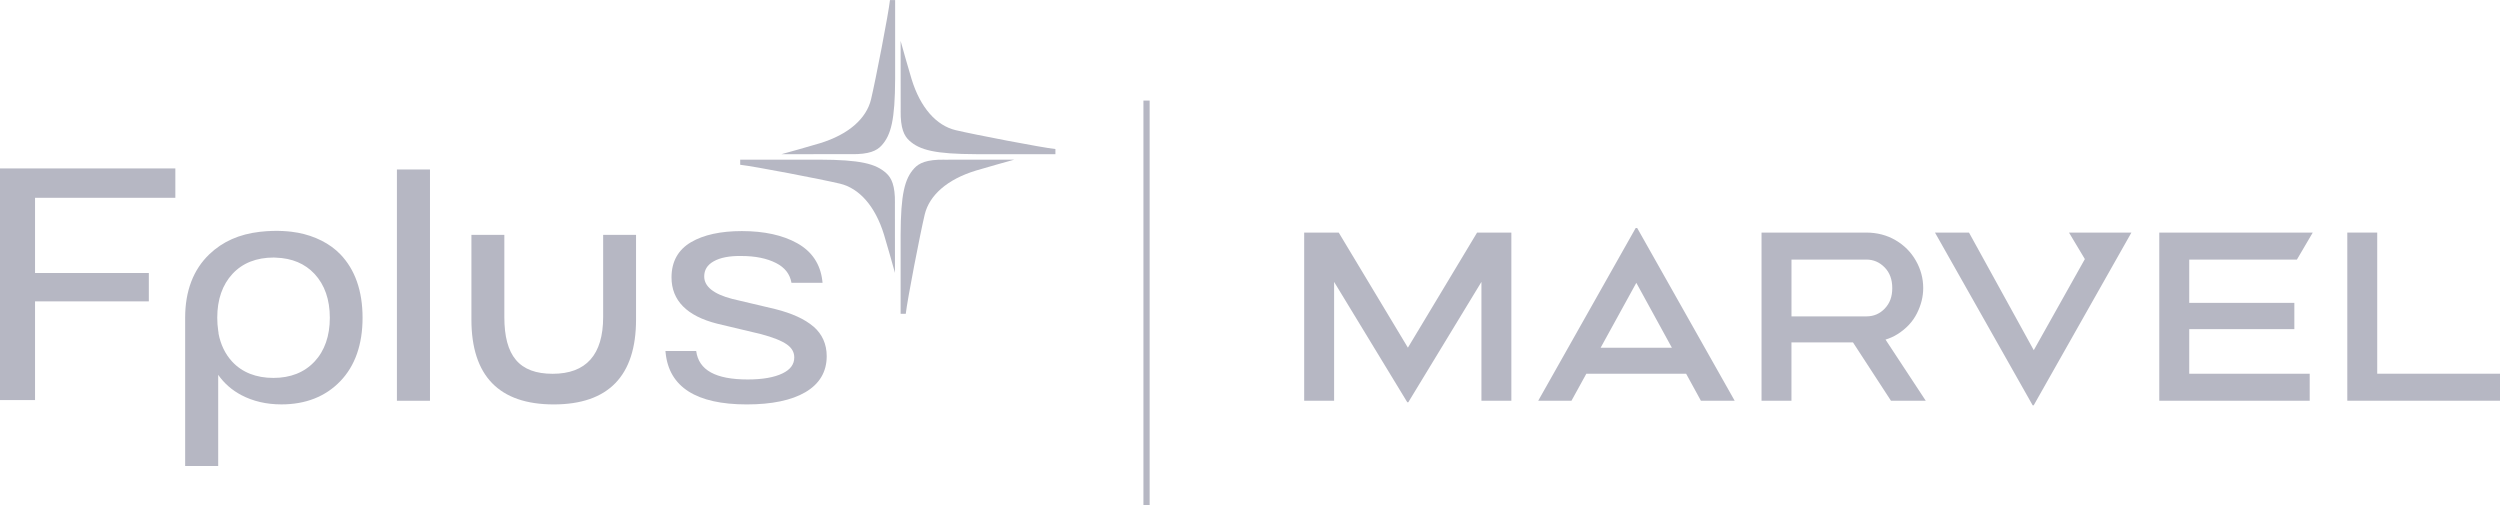 <svg width="277" height="56" viewBox="0 0 277 56" fill="none" xmlns="http://www.w3.org/2000/svg">
<g clip-path="url(#clip0_59768_119)">
<path d="M127.38 11.143H126.692V56H127.38V11.143Z" fill="#B6B7C3"/>
<path d="M181.235 25.263L170.435 44.4H174.12L175.766 41.408H186.822L188.46 44.4H192.201L181.401 25.263H181.231H181.235ZM177.349 38.529L181.304 31.337L185.245 38.529H177.349Z" fill="#B6B7C3"/>
<path d="M254.498 28.761L256.254 25.769H239.248V44.4H255.915V41.407H242.567V36.467H254.214V33.56H242.567V28.761H254.498Z" fill="#B6B7C3"/>
<path d="M263.396 25.769H260.081V44.4H277V41.407H263.396V25.769Z" fill="#B6B7C3"/>
<path d="M155.995 38.522L148.33 25.769H144.503V44.4H147.819V31.233L155.926 44.568H156.04L164.143 31.233V44.4H167.458V25.769H163.662L155.995 38.522Z" fill="#B6B7C3"/>
<path d="M231.003 28.706L225.341 38.801L218.164 25.769H214.395L225.219 44.909H225.334L236.161 25.769H229.244L231.003 28.706Z" fill="#B6B7C3"/>
<path d="M210.257 37.017C211.222 36.405 211.934 35.64 212.397 34.717C212.861 33.795 213.092 32.865 213.092 31.922C213.092 30.847 212.823 29.838 212.283 28.888C211.744 27.938 210.994 27.18 210.029 26.616C209.065 26.051 207.979 25.769 206.769 25.769H195.178V44.4H198.493V37.937H205.31L209.518 44.4H213.372L208.916 37.627C209.404 37.479 209.849 37.276 210.257 37.017ZM198.496 28.761H206.8C207.575 28.761 208.245 29.047 208.812 29.622C209.379 30.197 209.663 30.961 209.663 31.922C209.663 32.882 209.39 33.598 208.84 34.18C208.29 34.762 207.613 35.055 206.8 35.055H198.496V28.761Z" fill="#B6B7C3"/>
<path d="M47.642 18.779H43.978V44.404H47.642V18.779Z" fill="#B6B7C3"/>
<path d="M32.988 25.783C32.269 25.649 30.768 25.46 28.805 25.683C26.513 25.945 24.68 26.758 23.204 28.163C21.42 29.867 20.515 32.236 20.515 35.204C20.515 35.262 20.515 35.321 20.515 35.376V51.631H24.176V41.532C24.836 42.472 25.693 43.223 26.727 43.771C28.027 44.459 29.527 44.807 31.18 44.807C33.866 44.807 36.061 43.943 37.703 42.238C39.342 40.537 40.172 38.169 40.172 35.204C40.172 32.239 39.342 29.87 37.703 28.169C36.559 26.982 34.882 26.135 32.984 25.78M34.848 40.062C33.728 41.264 32.193 41.873 30.291 41.873C28.39 41.873 26.827 41.264 25.718 40.062C24.95 39.229 24.442 38.175 24.207 36.929H24.221L24.176 36.636C24.107 36.182 24.072 35.7 24.072 35.204C24.072 33.186 24.639 31.554 25.759 30.346C26.872 29.144 28.414 28.535 30.336 28.535L30.585 28.548C32.359 28.607 33.793 29.213 34.851 30.349C35.975 31.558 36.545 33.193 36.545 35.207C36.545 37.222 35.975 38.857 34.851 40.066" fill="#B6B7C3"/>
<path d="M66.829 35.132C66.829 39.301 64.949 41.416 61.236 41.416C57.523 41.416 55.881 39.418 55.881 35.132V26.024H52.233V35.414C52.233 41.65 55.303 44.81 61.353 44.81C67.403 44.81 70.473 41.65 70.473 35.414V26.024H66.829V35.132Z" fill="#B6B7C3"/>
<path d="M90.116 36.174C89.165 35.355 87.741 34.707 85.881 34.242L81.124 33.117C79.071 32.583 78.027 31.75 78.027 30.634C78.027 29.907 78.365 29.36 79.064 28.961C79.793 28.544 80.83 28.341 82.154 28.365C83.683 28.365 84.969 28.627 85.978 29.14C86.96 29.639 87.52 30.355 87.693 31.326V31.336H91.139L91.115 31.116C90.901 29.264 89.964 27.862 88.332 26.95C86.735 26.055 84.671 25.604 82.196 25.604C79.852 25.604 77.961 26.017 76.568 26.833C75.133 27.676 74.404 28.988 74.404 30.737C74.404 33.292 76.105 35.017 79.465 35.864L84.322 37.021C85.656 37.376 86.624 37.765 87.202 38.175C87.741 38.56 88.004 39.029 88.004 39.603C88.004 40.368 87.582 40.946 86.707 41.37C85.788 41.818 84.491 42.045 82.846 42.045C79.285 42.045 77.418 41.012 77.138 38.891H73.73L73.75 39.087C74.13 42.885 77.156 44.81 82.742 44.81C85.515 44.81 87.7 44.355 89.228 43.46C90.801 42.541 91.599 41.198 91.599 39.469C91.599 38.123 91.101 37.014 90.123 36.171" fill="#B6B7C3"/>
<path d="M19.429 21.916V18.662H0V44.328H3.882V33.392H16.49V30.248H3.882V21.916H19.429Z" fill="#B6B7C3"/>
<path d="M99.796 12.255C99.796 11.101 99.789 4.693 99.789 4.535C100.003 5.299 100.65 7.613 101.003 8.763C101.977 11.938 103.748 13.914 105.894 14.424C107.996 14.92 115.391 16.345 116.94 16.514V17.082H108.166C103.63 17.068 101.912 16.638 100.75 15.577C100.18 15.057 99.765 14.231 99.793 12.251" fill="#B6B7C3"/>
<path d="M104.636 17.695C105.794 17.695 112.228 17.689 112.387 17.689C111.619 17.902 109.296 18.546 108.141 18.897C104.954 19.868 102.97 21.631 102.458 23.769C101.96 25.863 100.529 33.228 100.359 34.77H99.789V26.031C99.803 21.514 100.235 19.803 101.3 18.646C101.822 18.078 102.652 17.664 104.639 17.692" fill="#B6B7C3"/>
<path d="M99.156 22.516C99.156 23.669 99.163 30.077 99.163 30.235C98.949 29.471 98.302 27.157 97.95 26.007C96.975 22.833 95.205 20.856 93.058 20.347C90.956 19.851 83.561 18.425 82.013 18.257V17.689H90.787C95.323 17.702 97.041 18.133 98.202 19.193C98.773 19.713 99.188 20.539 99.16 22.519" fill="#B6B7C3"/>
<path d="M94.334 17.078C93.176 17.078 86.742 17.085 86.583 17.085C87.35 16.872 89.674 16.228 90.828 15.877C94.016 14.906 96 13.143 96.512 11.005C97.01 8.911 98.441 1.546 98.61 0.004H99.181V8.742C99.167 13.26 98.735 14.971 97.67 16.128C97.148 16.696 96.318 17.109 94.33 17.082" fill="#B6B7C3"/>
</g>
<defs>
<clipPath id="clip0_59768_119">
<rect width="277" height="56" fill="white"/>
</clipPath>
</defs>
</svg>
